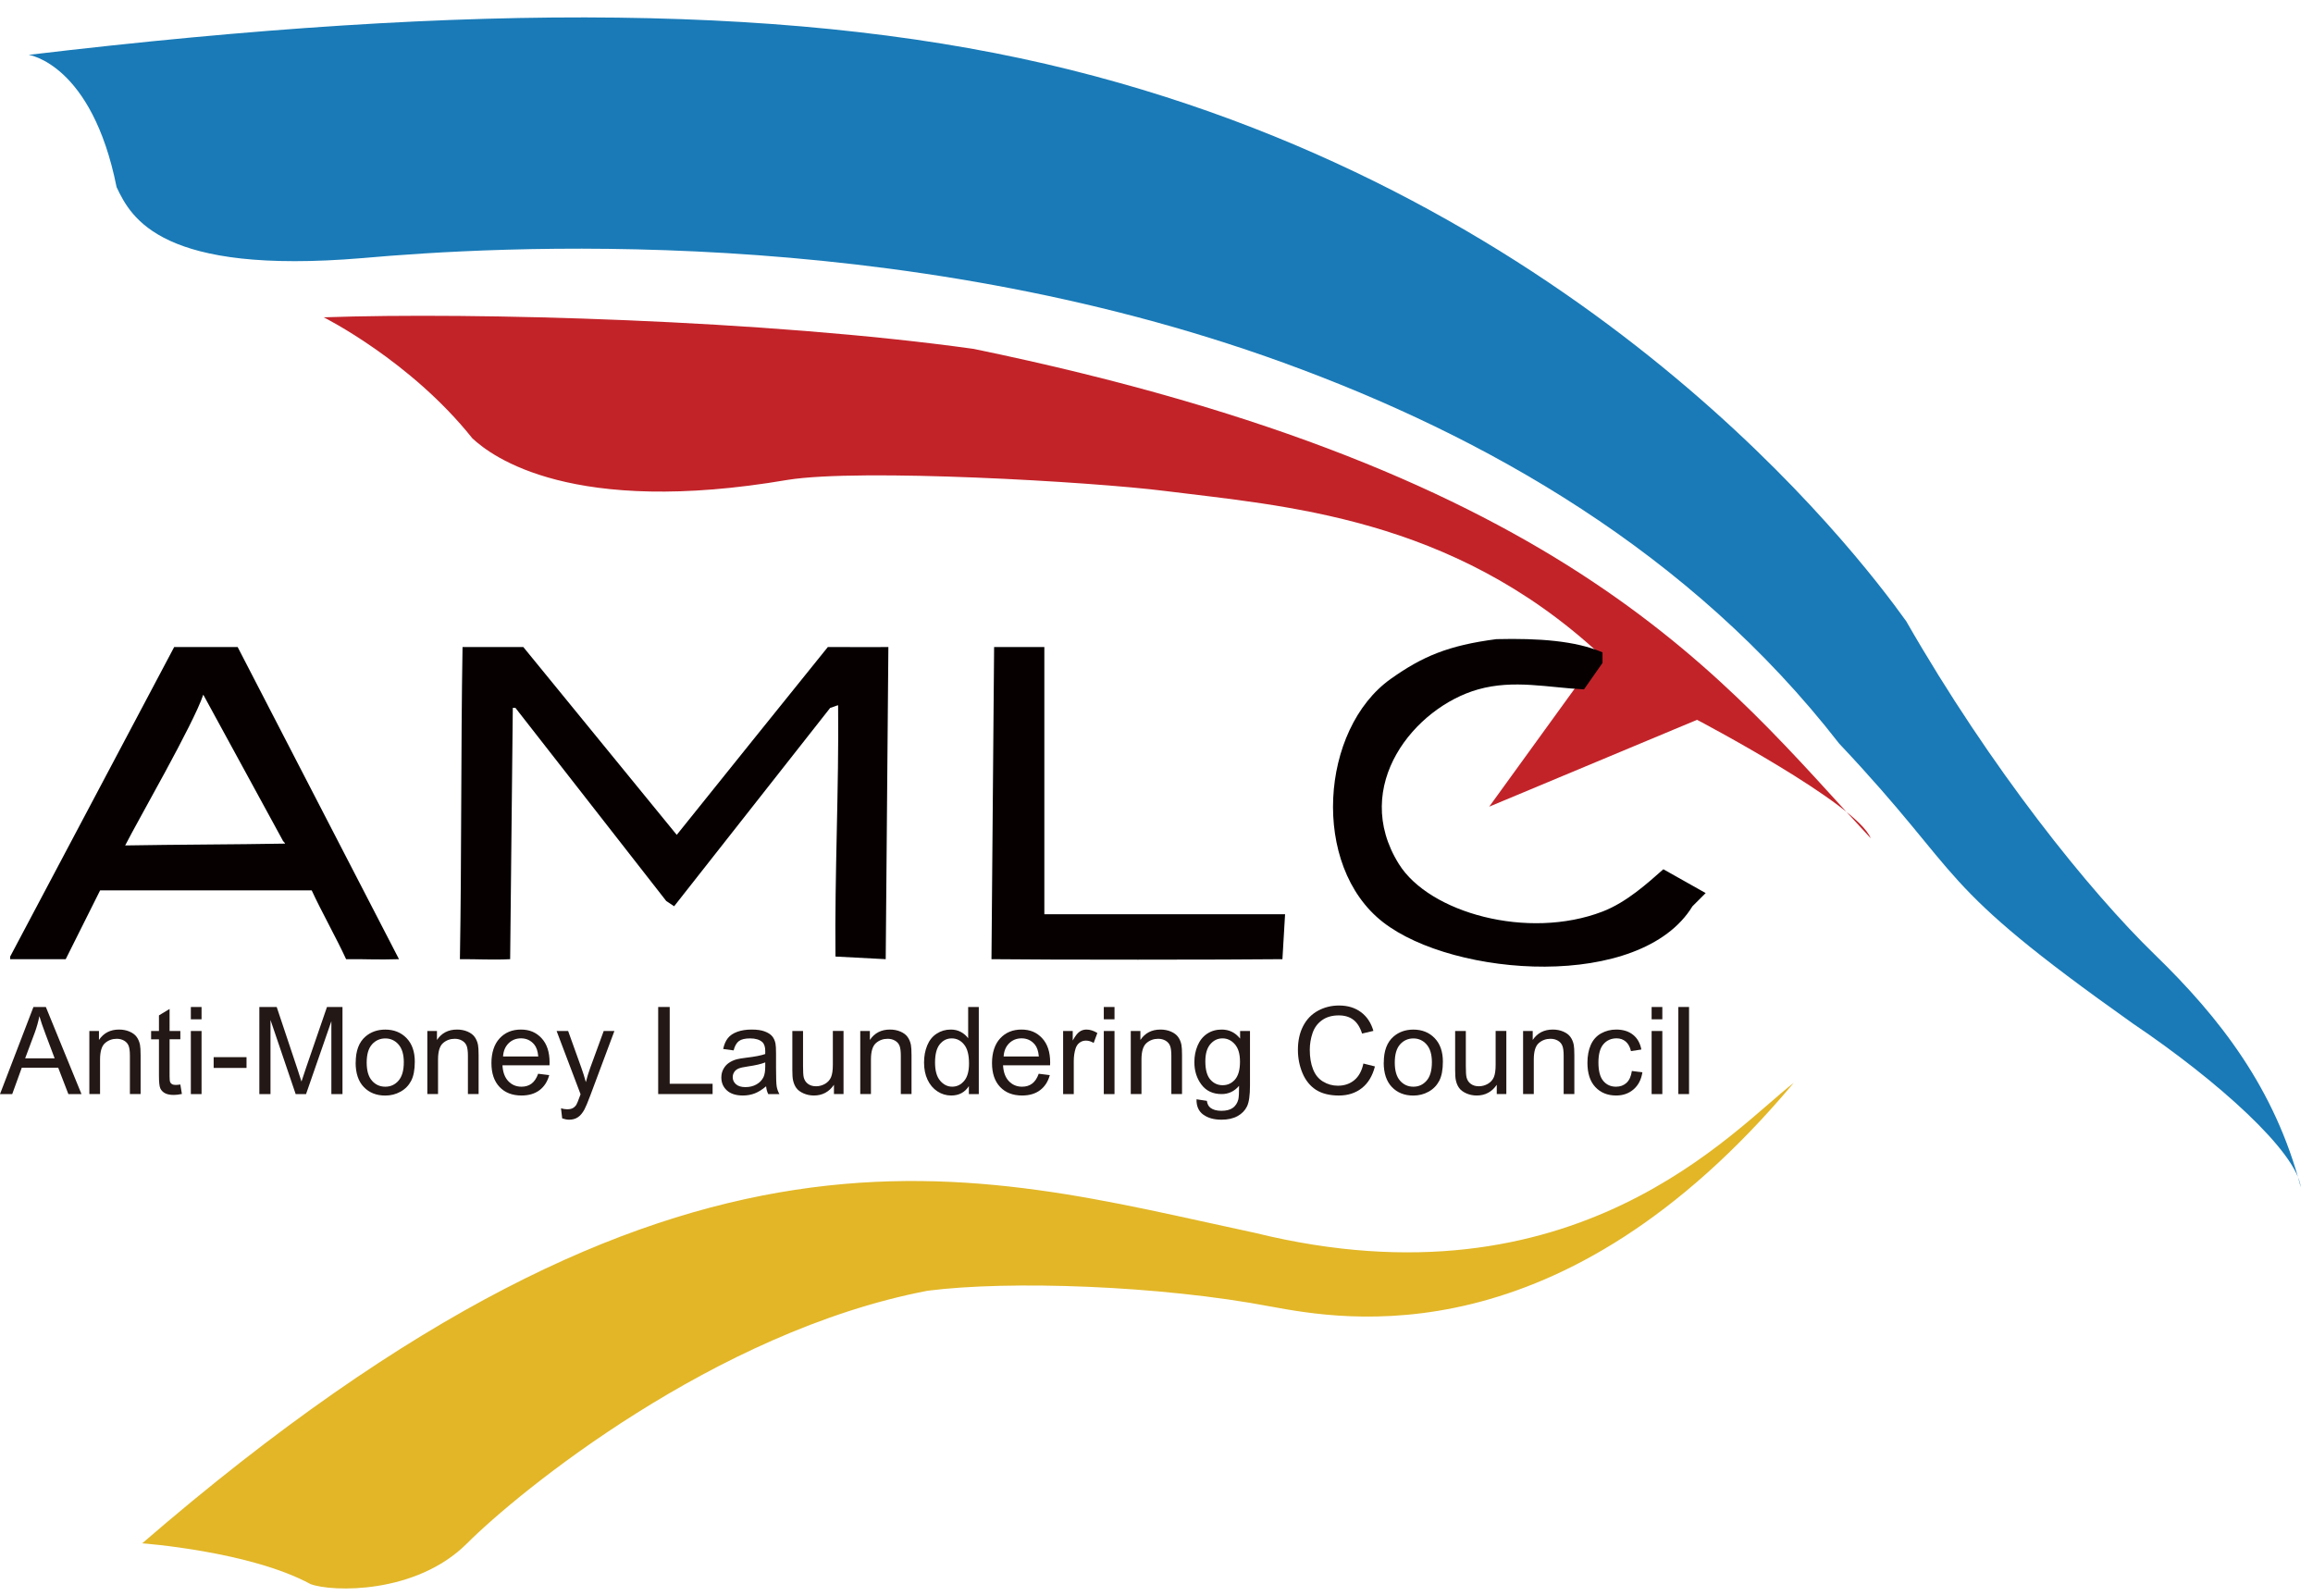 <?xml version="1.0" encoding="UTF-8"?>
<svg width="129px" height="89px" viewBox="0 0 129 89" version="1.1" xmlns="http://www.w3.org/2000/svg" xmlns:xlink="http://www.w3.org/1999/xlink">
    <title>编组 40</title>
    <g id="页面-1" stroke="none" stroke-width="1" fill="none" fill-rule="evenodd">
        <g id="Desktop---4备份-7" transform="translate(-1211, -3411)">
            <g id="编组-51" transform="translate(360, 3027.132)">
                <g id="编组-50" transform="translate(50, 287.623)">
                    <g id="编组-49" transform="translate(767, 63.344)">
                        <g id="编组-40" transform="translate(34, 33.872)">
                            <g id="编组" transform="translate(1.604, -0)" fill-rule="nonzero">
                                <path d="M0,2.089 C0,2.089 3.521,2.585 4.898,9.463 C5.724,11.222 7.428,14.36 18.598,13.424 C25.945,12.773 48.308,11.386 69.971,19.256 C81.246,23.353 92.681,29.823 100.967,40.495 C108.23,48.199 106.03,48.089 117.363,56.121 C122.096,59.312 126.496,63.274 126.716,65.254 C125.285,59.752 122.204,55.791 118.572,52.269 C114.941,48.748 109.439,41.925 104.707,33.671 C101.858,29.698 86.879,10.121 58.121,2.931 C43.332,-0.766 24.901,-0.873 0,2.088 L0,2.089 Z" id="路径" fill="#197AB7"></path>
                                <path d="M16.451,16.726 C16.451,16.726 21.294,19.146 24.741,23.476 C25.842,24.502 30.299,27.846 42.331,25.791 C46.383,25.143 59.267,25.894 63.358,26.409 C69.984,27.244 79.325,27.841 87.614,35.507 L81.452,44.017 L93.043,39.174 C93.043,39.174 101.993,43.869 102.727,45.777 C94.657,37.119 86.147,25.381 52.693,18.486 C41.102,16.871 24.814,16.431 16.451,16.726 Z" id="路径" fill="#C22329"></path>
                                <path d="M6.327,85.101 C6.327,85.101 12.344,85.541 15.718,87.376 C16.892,87.816 21.587,87.962 24.448,85.101 C27.309,82.24 38.241,73.29 50.125,71.015 C54.673,70.429 63.11,70.722 69.272,71.896 C73.306,72.629 85.435,74.923 98.433,59.424 C95.131,61.954 86.291,72.189 68.391,67.788 C52.545,64.414 36.552,58.985 6.326,85.102 L6.327,85.101 Z" id="路径" fill="#E2B627"></path>
                            </g>
                            <g id="编组" transform="translate(0.568, 34.663)" fill="#060001">
                                <path d="M82.905,0.011 C85.263,-0.046 87.314,0.105 88.806,0.748 L88.806,1.338 C88.461,1.829 88.117,2.321 87.774,2.813 C85.755,2.712 83.862,2.254 81.873,2.813 C78.339,3.808 74.734,8.192 77.448,12.55 C79.149,15.283 84.652,16.8 88.806,15.205 C90.161,14.685 91.344,13.598 92.2,12.845 C92.889,13.239 93.872,13.779 94.56,14.173 L93.823,14.91 C90.94,19.623 80.527,18.881 76.563,15.795 C72.522,12.648 73.056,5.021 77.005,2.222 C78.746,0.99 80.179,0.361 82.907,0.009 L82.905,0.011 Z" id="路径"></path>
                                <path d="M25.226,0.453 L28.619,0.453 C31.471,3.944 34.323,7.436 37.175,10.927 C39.978,7.436 42.782,3.944 45.602,0.451 C47.104,0.451 47.669,0.46 48.978,0.453 C48.928,6.205 48.88,12.108 48.83,17.86 C47.896,17.81 46.962,17.762 46.028,17.713 C45.978,13.09 46.225,8.32 46.175,3.698 C46.126,3.698 45.781,3.845 45.733,3.845 C42.831,7.533 39.93,11.222 37.03,14.908 C36.882,14.811 36.735,14.711 36.588,14.614 C33.785,11.025 30.981,7.434 28.179,3.845 L28.032,3.845 C27.982,8.515 27.934,13.188 27.884,17.86 C26.916,17.91 26.021,17.853 25.082,17.86 C25.18,12.156 25.132,6.155 25.229,0.453 L25.226,0.453 Z" id="路径"></path>
                                <path d="M57.679,15.352 L71.103,15.352 C71.053,16.189 71.005,17.025 70.955,17.86 C68.119,17.894 57.722,17.899 54.728,17.86 C54.777,12.206 54.825,6.107 54.875,0.453 C55.811,0.453 56.743,0.455 57.677,0.453 L57.677,15.352 L57.679,15.352 Z" id="路径"></path>
                                <path d="M12.687,0.453 L9.146,0.453 C6.096,6.205 3.047,11.961 0,17.713 L0,17.86 L3.097,17.86 C3.736,16.581 4.376,15.303 5.015,14.024 L16.817,14.024 C17.359,15.203 18.193,16.679 18.735,17.86 C19.703,17.847 20.53,17.901 21.685,17.86 C18.685,12.058 15.686,6.255 12.687,0.453 Z M6.414,11.517 C7.112,10.133 10.218,4.758 10.769,3.108 C12.244,5.813 13.718,8.517 15.194,11.222 C15.194,11.272 15.331,11.367 15.331,11.415 C12.529,11.465 9.217,11.467 6.414,11.517 Z" id="形状"></path>
                            </g>
                            <g id="编组" transform="translate(0, 55.107)" fill="#231815" fill-rule="nonzero">
                                <path d="M0,4.939 L1.865,0.082 L2.557,0.082 L4.544,4.939 L3.813,4.939 L3.246,3.468 L1.215,3.468 L0.682,4.939 L0,4.939 Z M1.401,2.944 L3.047,2.944 L2.541,1.6 C2.387,1.192 2.271,0.856 2.197,0.593 C2.135,0.904 2.048,1.215 1.936,1.52 L1.403,2.944 L1.401,2.944 Z" id="形状"></path>
                                <path d="M4.983,4.939 L4.983,1.421 L5.519,1.421 L5.519,1.921 C5.779,1.534 6.151,1.341 6.64,1.341 C6.851,1.341 7.047,1.378 7.224,1.454 C7.402,1.531 7.535,1.63 7.624,1.755 C7.712,1.879 7.775,2.024 7.808,2.195 C7.83,2.305 7.842,2.499 7.842,2.774 L7.842,4.937 L7.245,4.937 L7.245,2.797 C7.245,2.554 7.222,2.373 7.176,2.252 C7.13,2.131 7.048,2.035 6.929,1.964 C6.81,1.893 6.672,1.856 6.514,1.856 C6.26,1.856 6.04,1.936 5.857,2.097 C5.672,2.259 5.58,2.564 5.58,3.015 L5.58,4.937 L4.983,4.937 L4.983,4.939 Z" id="路径"></path>
                                <path d="M10.058,4.406 L10.145,4.933 C9.977,4.969 9.827,4.987 9.694,4.987 C9.478,4.987 9.311,4.953 9.19,4.884 C9.071,4.816 8.987,4.725 8.938,4.614 C8.89,4.502 8.865,4.267 8.865,3.91 L8.865,1.886 L8.428,1.886 L8.428,1.422 L8.865,1.422 L8.865,0.551 L9.458,0.192 L9.458,1.421 L10.058,1.421 L10.058,1.884 L9.458,1.884 L9.458,3.942 C9.458,4.113 9.469,4.221 9.49,4.271 C9.511,4.321 9.545,4.358 9.593,4.386 C9.641,4.415 9.708,4.429 9.797,4.429 C9.863,4.429 9.95,4.422 10.058,4.406 L10.058,4.406 Z" id="路径"></path>
                                <path d="M10.644,0.769 L10.644,0.083 L11.241,0.083 L11.241,0.769 L10.644,0.769 Z M10.644,4.94 L10.644,1.422 L11.241,1.422 L11.241,4.94 L10.644,4.94 Z" id="形状"></path>
                                <polygon id="路径" points="11.916 3.481 11.916 2.88 13.749 2.88 13.749 3.481"></polygon>
                                <path d="M14.464,4.939 L14.464,0.082 L15.432,0.082 L16.581,3.521 C16.688,3.841 16.764,4.081 16.814,4.241 C16.869,4.063 16.956,3.804 17.073,3.463 L18.236,0.083 L19.101,0.083 L19.101,4.94 L18.481,4.94 L18.481,0.875 L17.069,4.94 L16.49,4.94 L15.086,0.806 L15.086,4.94 L14.466,4.94 L14.464,4.939 Z" id="路径"></path>
                                <path d="M19.838,3.181 C19.838,2.529 20.019,2.046 20.381,1.733 C20.683,1.472 21.053,1.343 21.488,1.343 C21.971,1.343 22.367,1.501 22.674,1.818 C22.981,2.136 23.134,2.573 23.134,3.133 C23.134,3.585 23.066,3.942 22.93,4.202 C22.793,4.461 22.596,4.663 22.336,4.807 C22.077,4.951 21.793,5.022 21.486,5.022 C20.994,5.022 20.594,4.864 20.291,4.548 C19.987,4.232 19.834,3.777 19.834,3.182 L19.838,3.181 Z M20.451,3.181 C20.451,3.632 20.548,3.969 20.745,4.193 C20.942,4.416 21.189,4.528 21.488,4.528 C21.786,4.528 22.029,4.416 22.226,4.191 C22.423,3.965 22.521,3.623 22.521,3.161 C22.521,2.726 22.422,2.396 22.225,2.172 C22.027,1.948 21.781,1.836 21.488,1.836 C21.195,1.836 20.942,1.948 20.745,2.17 C20.548,2.394 20.451,2.729 20.451,3.181 L20.451,3.181 Z" id="形状"></path>
                                <path d="M23.833,4.939 L23.833,1.421 L24.37,1.421 L24.37,1.921 C24.629,1.534 25.002,1.341 25.49,1.341 C25.702,1.341 25.897,1.378 26.075,1.454 C26.252,1.531 26.385,1.63 26.474,1.755 C26.563,1.879 26.625,2.024 26.659,2.195 C26.68,2.305 26.693,2.499 26.693,2.774 L26.693,4.937 L26.096,4.937 L26.096,2.797 C26.096,2.554 26.073,2.373 26.027,2.252 C25.98,2.131 25.899,2.035 25.78,1.964 C25.661,1.893 25.522,1.856 25.364,1.856 C25.11,1.856 24.89,1.936 24.707,2.097 C24.522,2.259 24.43,2.564 24.43,3.015 L24.43,4.937 L23.833,4.937 L23.833,4.939 Z" id="路径"></path>
                                <path d="M30.015,3.806 L30.631,3.882 C30.534,4.242 30.354,4.521 30.092,4.72 C29.829,4.919 29.493,5.019 29.085,5.019 C28.57,5.019 28.161,4.86 27.861,4.543 C27.559,4.226 27.408,3.781 27.408,3.209 C27.408,2.637 27.561,2.158 27.865,1.831 C28.168,1.504 28.564,1.341 29.051,1.341 C29.537,1.341 29.905,1.501 30.203,1.822 C30.502,2.142 30.651,2.593 30.651,3.173 C30.651,3.209 30.651,3.262 30.647,3.333 L28.023,3.333 C28.044,3.72 28.154,4.015 28.351,4.221 C28.548,4.427 28.793,4.528 29.086,4.528 C29.305,4.528 29.491,4.472 29.646,4.356 C29.8,4.241 29.923,4.058 30.013,3.806 L30.015,3.806 Z M28.056,2.841 L30.02,2.841 C29.994,2.545 29.919,2.323 29.795,2.175 C29.605,1.946 29.358,1.831 29.056,1.831 C28.783,1.831 28.552,1.923 28.365,2.106 C28.179,2.289 28.076,2.534 28.056,2.841 Z" id="形状"></path>
                                <path d="M31.354,6.294 L31.288,5.734 C31.418,5.77 31.532,5.787 31.629,5.787 C31.763,5.787 31.867,5.766 31.947,5.722 C32.027,5.677 32.091,5.615 32.143,5.537 C32.18,5.477 32.24,5.329 32.326,5.093 C32.336,5.059 32.354,5.011 32.379,4.947 L31.043,1.422 L31.686,1.422 L32.418,3.459 C32.512,3.719 32.597,3.989 32.674,4.274 C32.743,4.001 32.825,3.733 32.919,3.474 L33.67,1.422 L34.266,1.422 L32.928,5.001 C32.784,5.388 32.672,5.652 32.594,5.8 C32.487,5.997 32.366,6.141 32.23,6.231 C32.093,6.324 31.929,6.368 31.739,6.368 C31.624,6.368 31.496,6.343 31.356,6.295 L31.354,6.294 Z" id="路径"></path>
                                <polygon id="路径" points="36.708 4.939 36.708 0.082 37.351 0.082 37.351 4.365 39.743 4.365 39.743 4.939 36.708 4.939"></polygon>
                                <path d="M42.727,4.505 C42.506,4.694 42.293,4.825 42.089,4.903 C41.885,4.981 41.665,5.019 41.432,5.019 C41.045,5.019 40.748,4.924 40.541,4.736 C40.333,4.548 40.23,4.306 40.23,4.012 C40.23,3.839 40.269,3.681 40.347,3.539 C40.425,3.397 40.528,3.282 40.654,3.197 C40.78,3.111 40.924,3.046 41.084,3.001 C41.201,2.971 41.377,2.941 41.613,2.912 C42.094,2.856 42.45,2.786 42.677,2.706 C42.679,2.625 42.68,2.573 42.68,2.55 C42.68,2.307 42.624,2.136 42.512,2.037 C42.359,1.902 42.133,1.834 41.833,1.834 C41.553,1.834 41.345,1.884 41.212,1.982 C41.079,2.08 40.979,2.254 40.915,2.504 L40.333,2.424 C40.386,2.174 40.473,1.973 40.594,1.82 C40.715,1.668 40.89,1.549 41.121,1.465 C41.35,1.382 41.617,1.341 41.92,1.341 C42.224,1.341 42.466,1.376 42.652,1.447 C42.838,1.518 42.977,1.607 43.066,1.714 C43.155,1.82 43.217,1.955 43.25,2.12 C43.27,2.222 43.281,2.404 43.281,2.671 L43.281,3.466 C43.281,4.02 43.293,4.372 43.318,4.518 C43.343,4.665 43.394,4.805 43.469,4.94 L42.846,4.94 C42.783,4.816 42.744,4.672 42.727,4.507 L42.727,4.505 Z M42.677,3.173 C42.46,3.262 42.135,3.337 41.704,3.399 C41.459,3.434 41.285,3.474 41.183,3.518 C41.082,3.562 41.004,3.626 40.949,3.711 C40.894,3.797 40.865,3.891 40.865,3.994 C40.865,4.154 40.926,4.285 41.047,4.392 C41.167,4.498 41.343,4.551 41.576,4.551 C41.808,4.551 42.009,4.502 42.188,4.401 C42.368,4.299 42.499,4.163 42.583,3.989 C42.647,3.854 42.679,3.655 42.679,3.392 L42.679,3.173 L42.677,3.173 Z" id="形状"></path>
                                <path d="M46.511,4.939 L46.511,4.422 C46.237,4.82 45.864,5.019 45.394,5.019 C45.186,5.019 44.993,4.979 44.813,4.9 C44.634,4.82 44.499,4.72 44.412,4.599 C44.325,4.479 44.263,4.331 44.227,4.157 C44.202,4.04 44.19,3.855 44.19,3.601 L44.19,1.421 L44.787,1.421 L44.787,3.372 C44.787,3.683 44.799,3.894 44.824,4.001 C44.861,4.157 44.941,4.282 45.062,4.37 C45.183,4.459 45.333,4.504 45.513,4.504 C45.692,4.504 45.859,4.457 46.017,4.367 C46.173,4.274 46.285,4.15 46.351,3.992 C46.417,3.834 46.449,3.605 46.449,3.305 L46.449,1.419 L47.045,1.419 L47.045,4.937 L46.513,4.937 L46.511,4.939 Z" id="路径"></path>
                                <path d="M47.978,4.939 L47.978,1.421 L48.514,1.421 L48.514,1.921 C48.773,1.534 49.146,1.341 49.635,1.341 C49.846,1.341 50.041,1.378 50.219,1.454 C50.396,1.531 50.53,1.63 50.618,1.755 C50.707,1.879 50.769,2.024 50.803,2.195 C50.824,2.305 50.837,2.499 50.837,2.774 L50.837,4.937 L50.24,4.937 L50.24,2.797 C50.24,2.554 50.217,2.373 50.171,2.252 C50.125,2.131 50.043,2.035 49.924,1.964 C49.805,1.893 49.667,1.856 49.508,1.856 C49.255,1.856 49.034,1.936 48.851,2.097 C48.667,2.259 48.574,2.564 48.574,3.015 L48.574,4.937 L47.978,4.937 L47.978,4.939 Z" id="路径"></path>
                                <path d="M54.035,4.939 L54.035,4.495 C53.811,4.844 53.485,5.019 53.051,5.019 C52.771,5.019 52.513,4.942 52.277,4.786 C52.043,4.631 51.86,4.415 51.73,4.138 C51.6,3.861 51.536,3.543 51.536,3.182 C51.536,2.822 51.595,2.513 51.712,2.227 C51.829,1.941 52.005,1.721 52.24,1.57 C52.474,1.417 52.735,1.341 53.025,1.341 C53.236,1.341 53.426,1.385 53.591,1.476 C53.756,1.566 53.891,1.682 53.996,1.826 L53.996,0.083 L54.589,0.083 L54.589,4.94 L54.035,4.94 L54.035,4.939 Z M52.149,3.182 C52.149,3.633 52.243,3.969 52.433,4.193 C52.623,4.416 52.847,4.527 53.106,4.527 C53.366,4.527 53.588,4.42 53.77,4.207 C53.953,3.994 54.044,3.669 54.044,3.232 C54.044,2.751 53.952,2.397 53.765,2.172 C53.58,1.946 53.351,1.834 53.08,1.834 C52.808,1.834 52.593,1.943 52.416,2.159 C52.238,2.376 52.149,2.717 52.149,3.182 L52.149,3.182 Z" id="形状"></path>
                                <path d="M57.933,3.806 L58.549,3.882 C58.452,4.242 58.272,4.521 58.009,4.72 C57.747,4.919 57.411,5.019 57.003,5.019 C56.488,5.019 56.079,4.86 55.779,4.543 C55.477,4.226 55.326,3.781 55.326,3.209 C55.326,2.637 55.479,2.158 55.783,1.831 C56.086,1.504 56.482,1.341 56.969,1.341 C57.455,1.341 57.823,1.501 58.121,1.822 C58.42,2.142 58.569,2.593 58.569,3.173 C58.569,3.209 58.569,3.262 58.565,3.333 L55.941,3.333 C55.962,3.72 56.072,4.015 56.269,4.221 C56.466,4.427 56.711,4.528 57.004,4.528 C57.223,4.528 57.409,4.472 57.564,4.356 C57.718,4.241 57.841,4.058 57.931,3.806 L57.933,3.806 Z M55.974,2.841 L57.938,2.841 C57.912,2.545 57.837,2.323 57.713,2.175 C57.523,1.946 57.276,1.831 56.974,1.831 C56.701,1.831 56.47,1.923 56.283,2.106 C56.097,2.289 55.994,2.534 55.974,2.841 Z" id="形状"></path>
                                <path d="M59.292,4.939 L59.292,1.421 L59.828,1.421 L59.828,1.953 C59.965,1.703 60.091,1.54 60.208,1.46 C60.323,1.38 60.451,1.341 60.59,1.341 C60.79,1.341 60.995,1.405 61.202,1.533 L60.996,2.087 C60.851,2 60.705,1.957 60.559,1.957 C60.43,1.957 60.313,1.996 60.208,2.074 C60.105,2.152 60.03,2.261 59.986,2.401 C59.92,2.612 59.886,2.845 59.886,3.097 L59.886,4.939 L59.29,4.939 L59.292,4.939 Z" id="路径"></path>
                                <path d="M61.561,0.769 L61.561,0.083 L62.158,0.083 L62.158,0.769 L61.561,0.769 Z M61.561,4.94 L61.561,1.422 L62.158,1.422 L62.158,4.94 L61.561,4.94 Z" id="形状"></path>
                                <path d="M63.065,4.939 L63.065,1.421 L63.602,1.421 L63.602,1.921 C63.861,1.534 64.234,1.341 64.722,1.341 C64.933,1.341 65.129,1.378 65.306,1.454 C65.484,1.531 65.617,1.63 65.706,1.755 C65.795,1.879 65.857,2.024 65.891,2.195 C65.912,2.305 65.924,2.499 65.924,2.774 L65.924,4.937 L65.328,4.937 L65.328,2.797 C65.328,2.554 65.305,2.373 65.258,2.252 C65.212,2.131 65.13,2.035 65.012,1.964 C64.893,1.893 64.754,1.856 64.596,1.856 C64.342,1.856 64.122,1.936 63.939,2.097 C63.754,2.259 63.662,2.564 63.662,3.015 L63.662,4.937 L63.065,4.937 L63.065,4.939 Z" id="路径"></path>
                                <path d="M66.731,5.23 L67.309,5.317 C67.334,5.496 67.402,5.626 67.512,5.708 C67.659,5.818 67.862,5.873 68.117,5.873 C68.393,5.873 68.606,5.818 68.757,5.708 C68.908,5.597 69.009,5.443 69.062,5.244 C69.092,5.123 69.107,4.868 69.105,4.479 C68.844,4.786 68.519,4.939 68.132,4.939 C67.649,4.939 67.274,4.765 67.009,4.415 C66.745,4.065 66.612,3.648 66.612,3.159 C66.612,2.824 66.672,2.515 66.794,2.23 C66.915,1.946 67.093,1.728 67.324,1.573 C67.555,1.419 67.826,1.341 68.137,1.341 C68.553,1.341 68.895,1.509 69.163,1.845 L69.163,1.421 L69.714,1.421 L69.714,4.463 C69.714,5.01 69.659,5.399 69.547,5.628 C69.435,5.857 69.259,6.036 69.018,6.169 C68.776,6.302 68.478,6.368 68.125,6.368 C67.705,6.368 67.366,6.274 67.107,6.084 C66.848,5.896 66.723,5.61 66.732,5.232 L66.731,5.23 Z M67.224,3.117 C67.224,3.578 67.317,3.916 67.499,4.127 C67.682,4.338 67.913,4.445 68.188,4.445 C68.464,4.445 68.693,4.34 68.878,4.129 C69.062,3.917 69.156,3.587 69.156,3.136 C69.156,2.685 69.06,2.381 68.87,2.161 C68.679,1.943 68.45,1.833 68.18,1.833 C67.91,1.833 67.689,1.941 67.503,2.156 C67.318,2.371 67.224,2.69 67.224,3.115 L67.224,3.117 Z" id="形状"></path>
                                <path d="M76.039,3.236 L76.682,3.397 C76.547,3.925 76.306,4.328 75.954,4.605 C75.604,4.882 75.176,5.02 74.67,5.02 C74.164,5.02 73.722,4.914 73.393,4.701 C73.065,4.488 72.816,4.179 72.644,3.775 C72.474,3.371 72.387,2.937 72.387,2.474 C72.387,1.968 72.482,1.527 72.676,1.151 C72.87,0.774 73.145,0.488 73.502,0.293 C73.859,0.098 74.251,0 74.679,0 C75.166,0 75.574,0.124 75.904,0.371 C76.237,0.618 76.467,0.966 76.597,1.415 L75.965,1.565 C75.853,1.211 75.69,0.954 75.475,0.792 C75.26,0.63 74.992,0.551 74.667,0.551 C74.294,0.551 73.981,0.639 73.731,0.819 C73.48,0.998 73.305,1.238 73.202,1.54 C73.1,1.842 73.049,2.152 73.049,2.472 C73.049,2.886 73.109,3.246 73.23,3.553 C73.351,3.862 73.537,4.092 73.791,4.244 C74.045,4.397 74.32,4.473 74.617,4.473 C74.977,4.473 75.281,4.37 75.532,4.163 C75.782,3.955 75.951,3.648 76.038,3.237 L76.039,3.236 Z" id="路径"></path>
                                <path d="M77.176,3.181 C77.176,2.529 77.357,2.046 77.719,1.733 C78.021,1.472 78.391,1.343 78.826,1.343 C79.309,1.343 79.705,1.501 80.012,1.818 C80.319,2.136 80.472,2.573 80.472,3.133 C80.472,3.585 80.404,3.942 80.268,4.202 C80.131,4.461 79.934,4.663 79.675,4.807 C79.415,4.951 79.131,5.022 78.824,5.022 C78.332,5.022 77.932,4.864 77.629,4.548 C77.325,4.232 77.172,3.777 77.172,3.182 L77.176,3.181 Z M77.789,3.181 C77.789,3.632 77.886,3.969 78.083,4.193 C78.281,4.416 78.527,4.528 78.826,4.528 C79.124,4.528 79.367,4.416 79.564,4.191 C79.762,3.965 79.859,3.623 79.859,3.161 C79.859,2.726 79.76,2.396 79.563,2.172 C79.366,1.948 79.119,1.836 78.826,1.836 C78.533,1.836 78.281,1.948 78.083,2.17 C77.886,2.394 77.789,2.729 77.789,3.181 L77.789,3.181 Z" id="形状"></path>
                                <path d="M83.477,4.939 L83.477,4.422 C83.203,4.82 82.83,5.019 82.36,5.019 C82.152,5.019 81.958,4.979 81.779,4.9 C81.6,4.82 81.465,4.72 81.378,4.599 C81.291,4.479 81.228,4.331 81.193,4.157 C81.168,4.04 81.156,3.855 81.156,3.601 L81.156,1.421 L81.752,1.421 L81.752,3.372 C81.752,3.683 81.765,3.894 81.79,4.001 C81.827,4.157 81.907,4.282 82.028,4.37 C82.148,4.459 82.299,4.504 82.479,4.504 C82.658,4.504 82.825,4.457 82.983,4.367 C83.139,4.274 83.251,4.15 83.317,3.992 C83.383,3.834 83.414,3.605 83.414,3.305 L83.414,1.419 L84.011,1.419 L84.011,4.937 L83.478,4.937 L83.477,4.939 Z" id="路径"></path>
                                <path d="M84.945,4.939 L84.945,1.421 L85.482,1.421 L85.482,1.921 C85.741,1.534 86.114,1.341 86.602,1.341 C86.813,1.341 87.009,1.378 87.186,1.454 C87.364,1.531 87.497,1.63 87.586,1.755 C87.675,1.879 87.737,2.024 87.771,2.195 C87.792,2.305 87.804,2.499 87.804,2.774 L87.804,4.937 L87.208,4.937 L87.208,2.797 C87.208,2.554 87.185,2.373 87.138,2.252 C87.092,2.131 87.011,2.035 86.892,1.964 C86.773,1.893 86.634,1.856 86.476,1.856 C86.222,1.856 86.002,1.936 85.819,2.097 C85.634,2.259 85.542,2.564 85.542,3.015 L85.542,4.937 L84.945,4.937 L84.945,4.939 Z" id="路径"></path>
                                <path d="M91.013,3.651 L91.599,3.727 C91.535,4.132 91.372,4.448 91.107,4.676 C90.843,4.905 90.52,5.019 90.134,5.019 C89.653,5.019 89.266,4.86 88.973,4.546 C88.68,4.232 88.534,3.781 88.534,3.193 C88.534,2.813 88.596,2.481 88.722,2.195 C88.849,1.911 89.04,1.696 89.298,1.554 C89.555,1.412 89.836,1.341 90.138,1.341 C90.52,1.341 90.832,1.437 91.075,1.63 C91.319,1.824 91.473,2.097 91.542,2.454 L90.962,2.543 C90.907,2.307 90.809,2.129 90.669,2.01 C90.528,1.891 90.36,1.831 90.161,1.831 C89.861,1.831 89.616,1.939 89.429,2.154 C89.241,2.369 89.147,2.71 89.147,3.177 C89.147,3.644 89.237,3.994 89.419,4.207 C89.6,4.422 89.836,4.528 90.127,4.528 C90.362,4.528 90.557,4.457 90.713,4.314 C90.869,4.17 90.969,3.949 91.012,3.651 L91.013,3.651 Z" id="路径"></path>
                                <path d="M92.114,0.769 L92.114,0.083 L92.711,0.083 L92.711,0.769 L92.114,0.769 Z M92.114,4.94 L92.114,1.422 L92.711,1.422 L92.711,4.94 L92.114,4.94 Z" id="形状"></path>
                                <polygon id="路径" points="93.604 4.939 93.604 0.082 94.201 0.082 94.201 4.939"></polygon>
                            </g>
                        </g>
                    </g>
                </g>
            </g>
        </g>
    </g>
</svg>